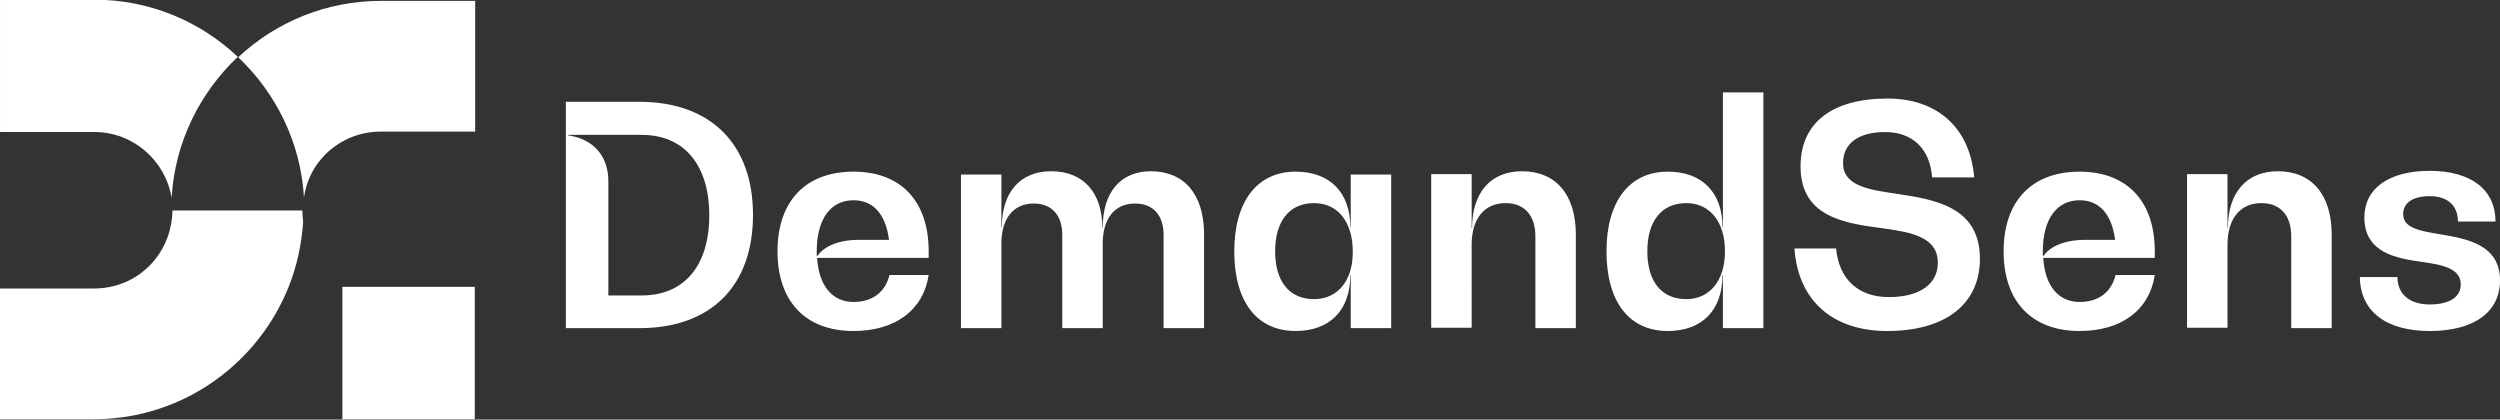 <svg version="1.1" id="Layer_1" xmlns="http://www.w3.org/2000/svg" x="0" y="0" viewBox="0 0 611.9 102.7" style="enable-background:new 0 0 611.9 102.7" xml:space="preserve"><rect x="0" y="0" width="611.9" height="102.7" fill="#333333" stroke="none"/><style>.st0{fill:#fff}</style><g id="Gruppe_158" transform="translate(-412.398 -1163.086)"><path id="Pfad_18" class="st0" d="M470.6 1177c-9.2-8.7-21.6-14-35.2-14h-23v32.4h23.1c9.5 0 17.4 7 18.9 16.1.8-13.6 6.9-25.7 16.2-34.5z"/><path id="Pfad_19" class="st0" d="M505.6 1195.3h23.1v-32h-23c-13.5 0-25.8 5.2-35 13.8 9.2 8.7 15.3 20.8 16.1 34.3 1.3-9.2 9.2-16.1 18.8-16.1z"/><path id="Rechteck_220" class="st0" d="M496.2 1233.3h32.4v32.4h-32.4z"/><path id="Pfad_20" class="st0" d="M486.4 1214.6h-31.8c0 1-.1 2.1-.3 3.1-.4 2.6-1.4 5.1-2.8 7.3-3.4 5.3-9.3 8.7-16.1 8.7h-23.1v32h23c13.5 0 25.8-5.2 35-13.8 7.4-6.9 12.8-16 15.1-26.2.6-2.7 1-5.5 1.2-8.3-.1-.9-.2-1.8-.2-2.8z"/><path id="Pfad_21" d="M486.4 1214.4c0-1 .1-2.1.3-3.1-.8-13.5-6.8-25.6-16.1-34.3-9.4 8.7-15.4 20.9-16.3 34.5.2 1 .2 2.1.3 3.1h31.8v-.2z" style="fill:none"/><path id="Pfad_22" class="st0" d="M568.9 1188h-18v55.4h18c17.5 0 27.8-10.3 27.8-27.7s-10.4-27.7-27.8-27.7zm.6 47.4h-8.2v-27.9c0-6.3-3.7-10.4-9.9-11.3v-.1h18.1c10.3 0 16.5 7.3 16.5 19.7s-6.2 19.6-16.5 19.6zm70.2-10.8c0-12.4-6.9-19.5-18.4-19.5-11.7 0-18.6 7.2-18.6 19.5s6.9 19.5 18.6 19.5c10.2 0 17.1-5.1 18.4-13.7h-9.6c-1 4.2-4.2 6.6-8.8 6.6-5.2 0-8.5-4-8.9-10.8h27.3v-1.6zm-27.2 1.1h-.2v-1.1c0-7.9 3.4-12.5 9-12.5 4.9 0 7.9 3.5 8.7 9.7h-7c-4.9-.1-8.8 1.4-10.5 3.9zm81.6-20.7c-7.4 0-11.8 5.1-11.8 13.8h-.1c0-8.5-4.6-13.8-12.5-13.8-7.6 0-12.1 5.1-12.1 13.8h-.1v-13h-9.9v37.6h9.9v-20.7c0-6.1 2.9-9.8 7.9-9.8 4.4 0 7 2.8 7 7.7v22.8h9.9v-20.7c0-6.1 2.9-9.8 7.9-9.8 4.4 0 7 2.8 7 7.7v22.8h9.9v-23.3c-.1-9.5-4.9-15.1-13-15.1zm48.9.8v12.9h-.1c0-8.5-5-13.6-13.4-13.6-9.4 0-15 7.3-15 19.5 0 12.3 5.5 19.5 15 19.5 8.4 0 13.4-5.1 13.4-13.7h.1v13h9.9v-37.6H743zm-9 30.5c-6 0-9.5-4.3-9.5-11.7s3.5-11.8 9.5-11.8 9.5 4.8 9.5 11.8c.1 6.9-3.5 11.7-9.5 11.7zm50.9-31.3c-7.6 0-12.2 5.2-12.2 13.9h-.1v-13.2h-9.9v37.6h9.9V1223c0-6.4 3.1-10.2 8.3-10.2 4.6 0 7.3 3 7.3 8.1v22.5h9.9v-22.9c0-9.8-4.9-15.5-13.2-15.5zm49.2-19.3v33h-.1c0-8.5-5-13.6-13.4-13.6-9.4 0-15 7.3-15 19.5 0 12.3 5.5 19.5 15 19.5 8.4 0 13.4-5.1 13.4-13.7h.1v13h9.9v-57.7h-9.9zm-9 50.6c-6 0-9.5-4.3-9.5-11.7s3.5-11.8 9.5-11.8 9.5 4.8 9.5 11.8c0 6.9-3.5 11.7-9.5 11.7zm49.2 7.8c14.3 0 22.7-6.6 22.7-17.7 0-12.8-11.2-14.5-20.5-15.9-6.9-1-13-2-13-7.5 0-4.8 3.8-7.6 10.3-7.6 6.7 0 11 4.1 11.5 11.1h10.3c-1-12.1-9-19.3-21.2-19.3-13.4 0-21.3 5.8-21.3 16.6 0 12.3 10.6 13.9 19.7 15.1 7.3 1 13.9 2.1 13.9 8.5 0 5.2-4.4 8.4-12 8.4-7.5 0-12.2-4.4-12.9-11.9h-10.2c.9 12.8 9.4 20.2 22.7 20.2zm65.5-19.5c0-12.4-6.9-19.5-18.4-19.5-11.7 0-18.6 7.2-18.6 19.5s6.9 19.5 18.6 19.5c10.2 0 17.1-5.1 18.4-13.7h-9.6c-1 4.2-4.2 6.6-8.8 6.6-5.2 0-8.5-4-8.9-10.8h27.3v-1.6zm-27.2 1.1h-.2v-1.1c0-7.9 3.4-12.5 9-12.5 4.9 0 7.9 3.5 8.7 9.7h-6.9c-5-.1-8.9 1.4-10.6 3.9zm57.3-20.7c-7.6 0-12.2 5.2-12.2 13.9h-.1v-13.2h-9.9v37.6h9.9V1223c0-6.4 3.1-10.2 8.3-10.2 4.6 0 7.3 3 7.3 8.1v22.5h9.9v-22.9c0-9.8-4.9-15.5-13.2-15.5zm37.2 39.1c10.8 0 17.2-4.6 17.2-12.4 0-8.8-8.2-10.2-14.8-11.3-4.8-.8-8.9-1.5-8.9-4.9 0-2.8 2.4-4.4 6.5-4.4 4.3 0 6.9 2.2 6.9 6.2h9.2c0-7.8-6-12.4-16.1-12.4-10 0-16 4.3-16 11.4 0 8.6 7.7 10 14.2 10.9 5 .7 9.4 1.6 9.4 5.5 0 3.1-2.8 4.9-7.6 4.9-4.9 0-7.9-2.5-7.9-6.7H990c.1 8.4 6.4 13.2 17.1 13.2z"/></g></svg>